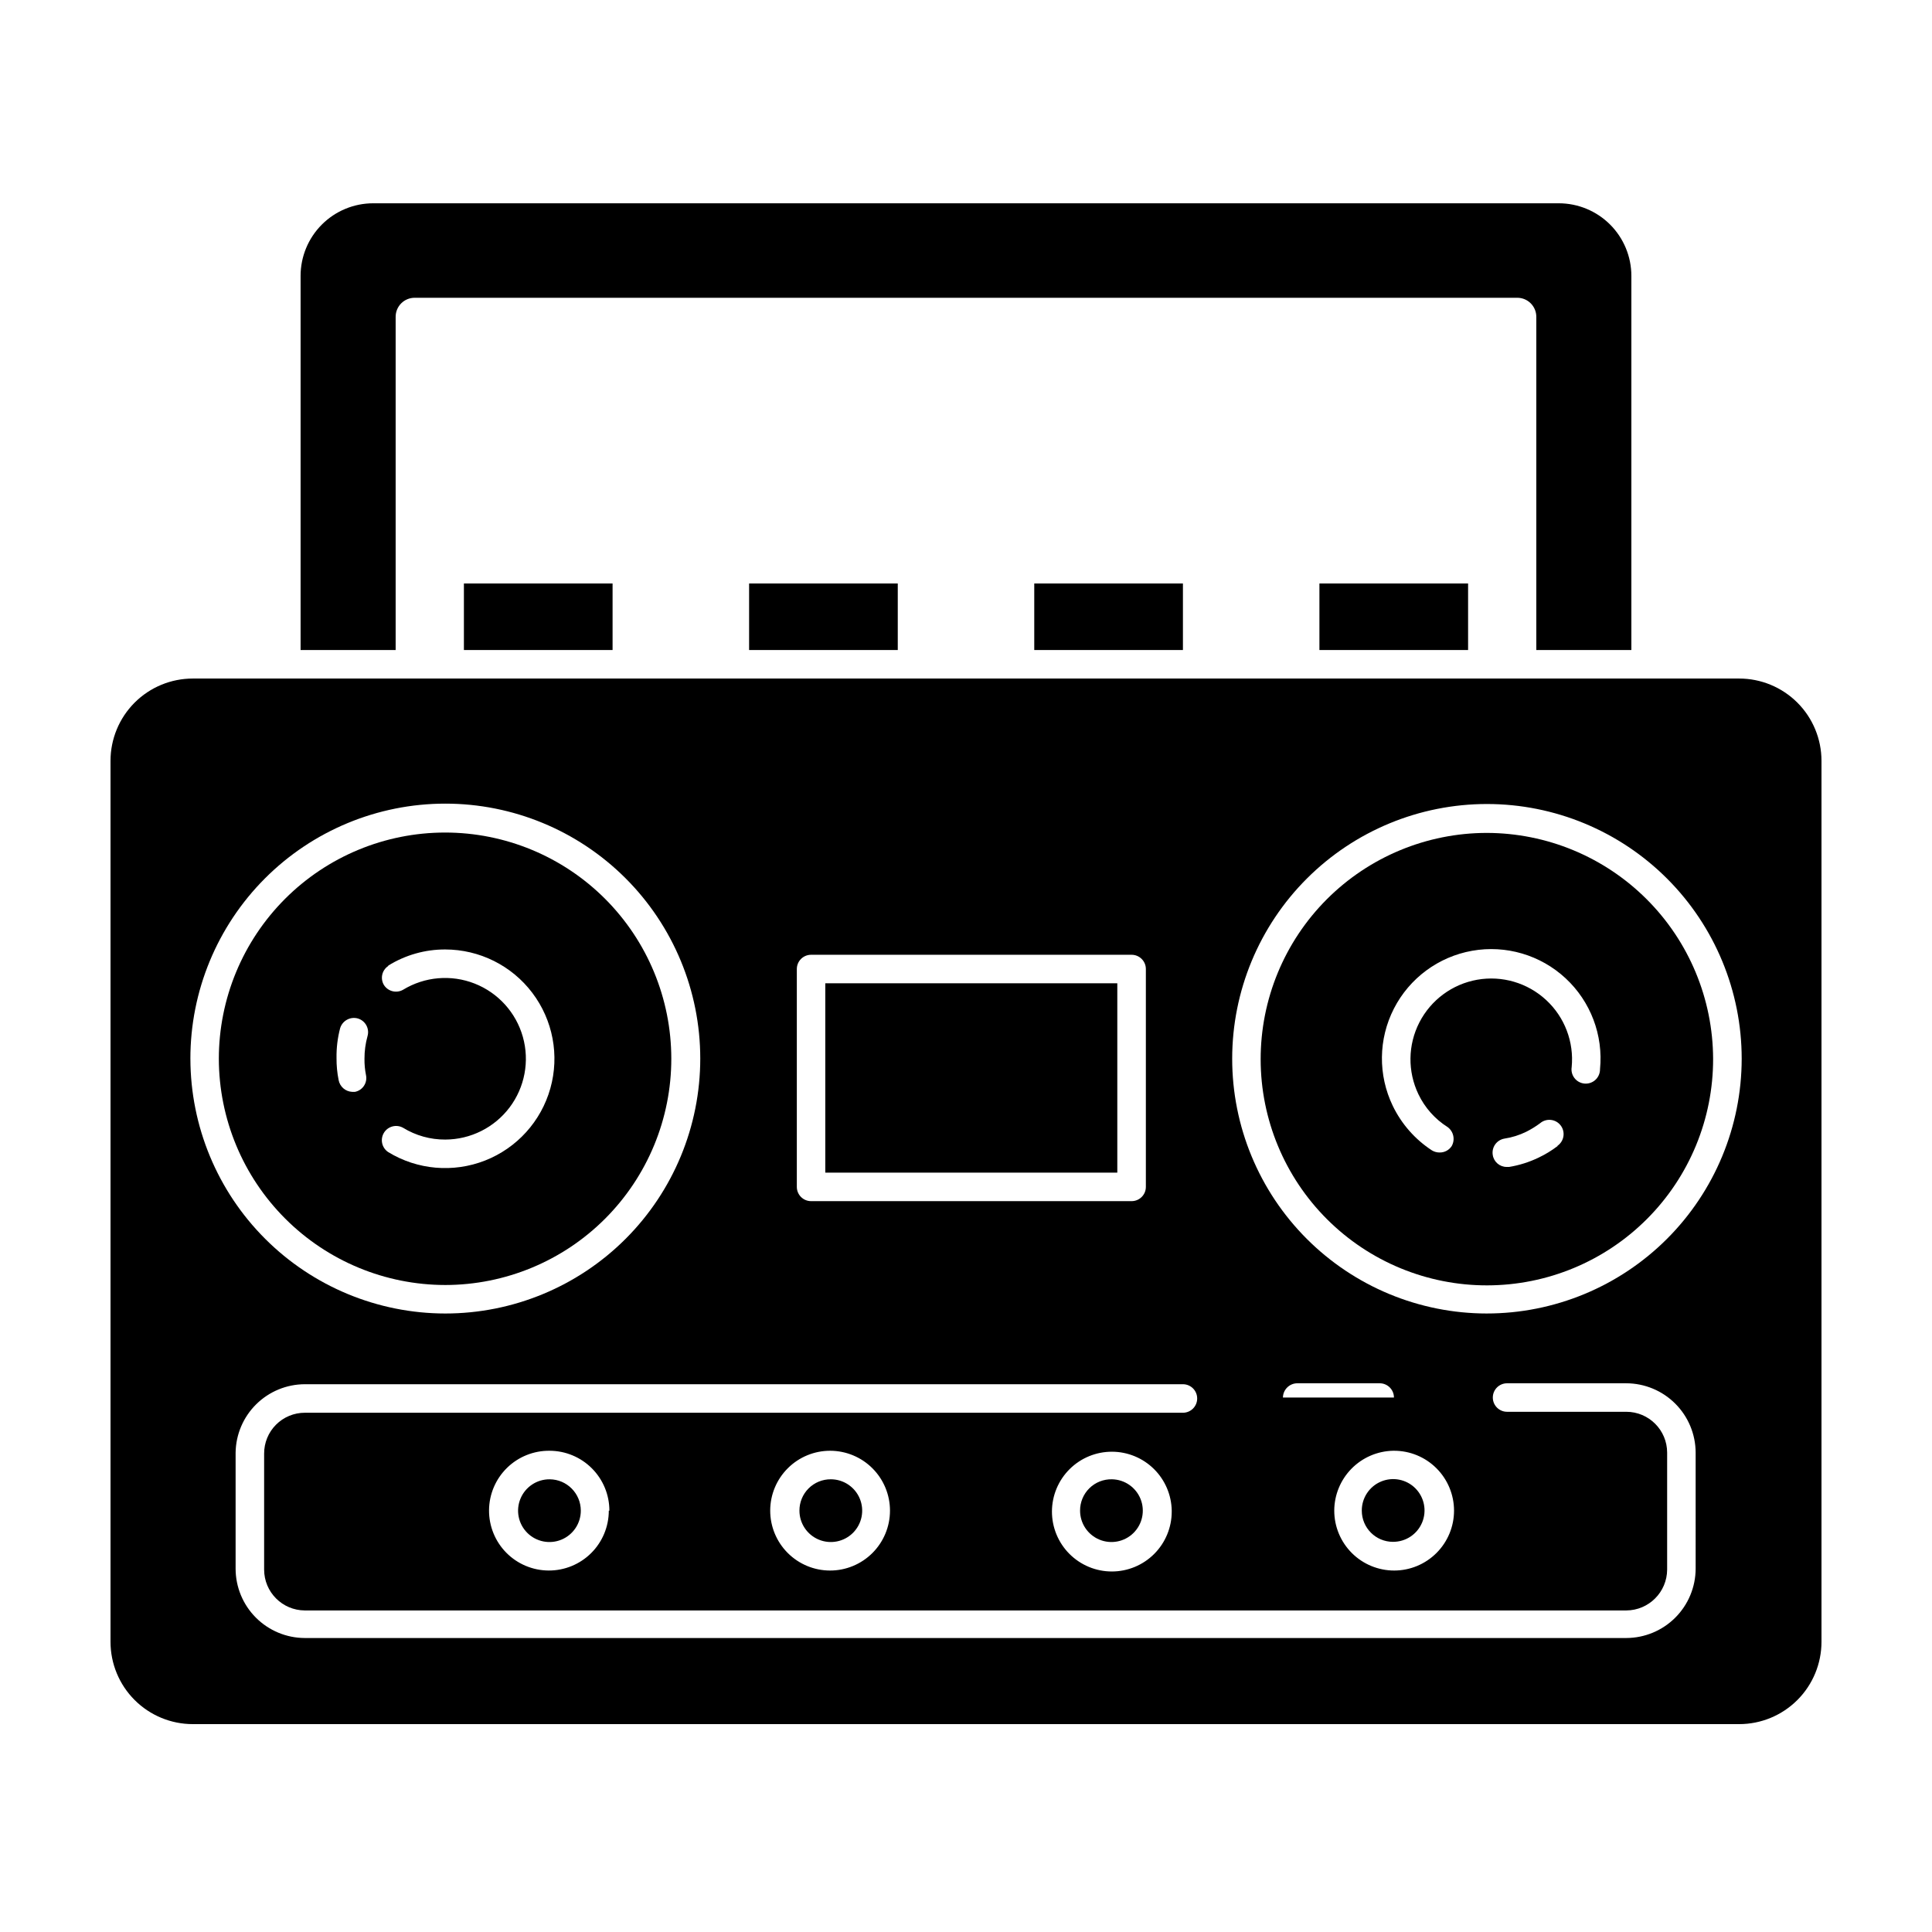 <?xml version="1.0" encoding="UTF-8"?>
<!-- Uploaded to: SVG Repo, www.svgrepo.com, Generator: SVG Repo Mixer Tools -->
<svg fill="#000000" width="800px" height="800px" version="1.1" viewBox="144 144 512 512" xmlns="http://www.w3.org/2000/svg">
 <g>
  <path d="m266.94 298.63h39.398v17.633h-39.398z"/>
  <path d="m342.52 298.63h39.398v17.633h-39.398z"/>
  <path d="m418.09 298.63h39.398v17.633h-39.398z"/>
  <path d="m493.66 298.63h39.398v17.633h-39.398z"/>
  <path d="m223.66 217.12v99.148h25.191v-88.316c0-2.785 2.254-5.039 5.039-5.039h292.21c1.34 0 2.621 0.531 3.562 1.477 0.945 0.941 1.477 2.227 1.477 3.562v88.316h25.191v-99.148c0-5.106-2.027-10-5.637-13.609-3.609-3.609-8.504-5.637-13.609-5.637h-314.18c-5.106 0-10 2.027-13.609 5.637-3.609 3.609-5.637 8.504-5.637 13.609z"/>
  <path d="m604.9 323.82h-409.8c-5.785 0-11.332 2.297-15.426 6.387-4.09 4.094-6.387 9.641-6.387 15.426v233.46c0 5.785 2.297 11.336 6.387 15.426 4.094 4.094 9.641 6.391 15.426 6.391h409.8c5.785 0 11.332-2.297 15.426-6.391 4.09-4.09 6.387-9.641 6.387-15.426v-233.46c0-5.785-2.297-11.332-6.387-15.426-4.094-4.09-9.641-6.387-15.426-6.387zm-120.91 190.54c0.027-2.094 1.734-3.777 3.828-3.777h21.816c2.086 0 3.777 1.691 3.777 3.777h-29.676zm29.422 14.105c4.211-0.012 8.258 1.648 11.242 4.621 2.984 2.969 4.668 7.004 4.68 11.215 0.008 4.215-1.66 8.258-4.633 11.238-2.973 2.984-7.012 4.664-11.223 4.668-4.211 0.004-8.254-1.668-11.23-4.644-2.981-2.977-4.656-7.016-4.656-11.227 0.012-4.152 1.648-8.137 4.555-11.102 2.91-2.965 6.859-4.676 11.012-4.769zm-69.527-131.44c2.09 0 3.781 1.691 3.781 3.777v57.738c0 2.086-1.691 3.777-3.781 3.777h-84.941c-2.086 0-3.777-1.691-3.777-3.777v-57.738c0-2.086 1.691-3.777 3.777-3.777zm-249.43 27.559c-0.016-17.922 7.094-35.113 19.758-47.797 12.664-12.68 29.848-19.809 47.77-19.816 17.922-0.008 35.109 7.102 47.789 19.77 12.676 12.668 19.801 29.855 19.805 47.773 0.004 17.922-7.113 35.113-19.781 47.785-12.672 12.672-29.859 19.793-47.781 19.793-17.902-0.012-35.074-7.129-47.738-19.785-12.668-12.656-19.793-29.82-19.82-47.723zm398.91 135.12c-0.012 4.871-1.953 9.543-5.398 12.988-3.445 3.445-8.117 5.387-12.988 5.398h-350.2c-4.867-0.012-9.531-1.957-12.969-5.402-3.438-3.445-5.371-8.117-5.371-12.984v-30.734c0.066-4.824 2.027-9.43 5.457-12.82 3.43-3.394 8.059-5.305 12.883-5.316h232.71c2.086 0 3.777 1.691 3.777 3.777 0 2.09-1.691 3.781-3.777 3.781h-232.71c-2.867 0-5.617 1.141-7.641 3.176-2.023 2.031-3.152 4.789-3.141 7.656v30.73c0 5.965 4.82 10.805 10.781 10.832h350.2c5.969-0.027 10.805-4.859 10.832-10.832v-30.984c0-5.981-4.852-10.832-10.832-10.832h-31.59c-2.086 0-3.777-1.691-3.777-3.777 0-2.086 1.691-3.777 3.777-3.777h31.59c4.871 0.012 9.543 1.953 12.988 5.398 3.445 3.445 5.387 8.117 5.398 12.988zm-138.85-15.113h0.004c0 4.211-1.676 8.25-4.656 11.227-2.981 2.977-7.019 4.644-11.23 4.641-4.215-0.004-8.25-1.684-11.223-4.664-2.977-2.984-4.641-7.027-4.633-11.238 0.012-4.211 1.691-8.246 4.68-11.219 2.984-2.969 7.031-4.633 11.242-4.617 4.156 0.012 8.145 1.656 11.102 4.574 2.957 2.922 4.652 6.887 4.719 11.043zm-74.66-0.254c0 4.211-1.676 8.25-4.656 11.227-2.981 2.977-7.019 4.648-11.23 4.644-4.215-0.004-8.25-1.684-11.223-4.668-2.977-2.981-4.641-7.023-4.633-11.238 0.008-4.211 1.691-8.246 4.68-11.215 2.984-2.973 7.031-4.633 11.242-4.621 4.199 0.016 8.223 1.691 11.188 4.668 2.965 2.973 4.633 7.004 4.633 11.203zm-74.512 0h-0.004c0 4.219-1.68 8.266-4.672 11.246-2.992 2.977-7.047 4.641-11.266 4.621-4.219-0.016-8.262-1.715-11.227-4.719-2.965-3.004-4.609-7.062-4.574-11.285 0.035-4.219 1.75-8.25 4.766-11.203s7.086-4.582 11.305-4.531c4.199 0.016 8.223 1.691 11.188 4.668 2.969 2.973 4.633 7.004 4.633 11.203zm232.66-52.246c-17.902-0.012-35.066-7.137-47.715-19.801-12.652-12.668-19.754-29.84-19.746-47.742 0.008-17.902 7.129-35.066 19.793-47.723 12.664-12.652 29.832-19.758 47.734-19.754 17.902 0.004 35.07 7.117 47.727 19.777 12.656 12.66 19.77 29.832 19.77 47.734-0.016 17.906-7.141 35.078-19.809 47.738-12.668 12.66-29.844 19.77-47.754 19.77z"/>
  <path d="m262 484.54c15.898-0.016 31.141-6.34 42.375-17.59 11.23-11.25 17.539-26.5 17.527-42.398-0.008-15.898-6.328-31.141-17.574-42.379-11.246-11.234-26.496-17.547-42.395-17.539-15.898 0.004-31.141 6.32-42.383 17.562-11.238 11.246-17.555 26.492-17.555 42.391 0.027 15.898 6.359 31.141 17.609 42.379 11.246 11.242 26.496 17.559 42.395 17.574zm-15.113-84.641c4.535-2.816 9.773-4.301 15.113-4.281 9.062 0.012 17.602 4.262 23.066 11.492 5.469 7.227 7.238 16.598 4.781 25.324-2.453 8.723-8.852 15.797-17.285 19.113-8.438 3.312-17.938 2.492-25.676-2.227-1.695-1.121-2.195-3.379-1.141-5.117 1.059-1.734 3.297-2.32 5.07-1.332 3.363 2.066 7.238 3.148 11.184 3.125 6.699-0.016 13-3.164 17.039-8.504 4.035-5.344 5.34-12.27 3.523-18.715-1.816-6.445-6.543-11.668-12.773-14.121-6.234-2.449-13.254-1.844-18.973 1.641-1.734 0.992-3.941 0.461-5.039-1.211-1.07-1.715-0.578-3.973 1.109-5.086zm-12.746 16.574c0.605-1.984 2.684-3.125 4.684-2.57 2.004 0.586 3.156 2.684 2.57 4.688-0.543 1.953-0.812 3.969-0.805 5.996-0.02 1.453 0.117 2.906 0.402 4.332 0.207 0.977 0.016 1.992-0.535 2.828-0.547 0.832-1.406 1.41-2.387 1.605h-0.754c-1.773-0.086-3.254-1.379-3.578-3.125-0.387-1.922-0.574-3.883-0.555-5.844-0.043-2.668 0.277-5.328 0.957-7.91z"/>
  <path d="m537.99 364.73c-15.902 0.016-31.148 6.348-42.387 17.602-11.234 11.258-17.535 26.516-17.516 42.422 0.016 15.902 6.352 31.148 17.613 42.379 11.258 11.23 26.52 17.527 42.422 17.504 15.906-0.02 31.148-6.359 42.375-17.625 11.23-11.262 17.523-26.523 17.496-42.426-0.055-15.887-6.398-31.102-17.645-42.316-11.246-11.219-26.477-17.523-42.359-17.539zm18.793 82.977v0.004c-1.57 1.195-3.258 2.227-5.039 3.07-2.473 1.191-5.102 2.023-7.809 2.469h-0.656c-1.824 0-3.383-1.32-3.676-3.121-0.176-0.992 0.047-2.008 0.625-2.832 0.578-0.82 1.457-1.379 2.445-1.551 2.016-0.305 3.969-0.918 5.797-1.816 1.289-0.645 2.519-1.406 3.676-2.266 0.789-0.672 1.82-0.988 2.848-0.875 1.031 0.109 1.969 0.637 2.598 1.461 0.629 0.82 0.895 1.867 0.73 2.891-0.16 1.02-0.738 1.934-1.59 2.519zm11.234-20.152v0.004c-0.047 1.035-0.516 2.012-1.301 2.691s-1.82 1.008-2.852 0.902c-1.035-0.102-1.98-0.629-2.617-1.453-0.633-0.824-0.902-1.871-0.738-2.898 0.648-6.664-1.855-13.254-6.777-17.797-4.918-4.547-11.68-6.531-18.273-5.363-6.594 1.172-12.262 5.359-15.316 11.32-3.055 5.961-3.141 13.008-0.238 19.043 1.703 3.555 4.375 6.559 7.707 8.668 1.594 1.152 2.07 3.32 1.109 5.039-0.695 1.078-1.895 1.723-3.176 1.711-0.727 0.012-1.441-0.18-2.066-0.555-4.465-2.914-8.051-6.988-10.375-11.789-3.945-8.168-3.836-17.711 0.297-25.789 4.133-8.074 11.809-13.746 20.738-15.328 8.934-1.582 18.09 1.113 24.742 7.277 6.652 6.164 10.035 15.09 9.137 24.117z"/>
  <path d="m362.71 404.58h77.387v50.18h-77.387z"/>
  <path d="m289.66 536.03c-3.367-0.02-6.414 1.992-7.715 5.098-1.305 3.102-0.605 6.688 1.77 9.074 2.371 2.387 5.953 3.109 9.066 1.824 3.109-1.281 5.141-4.316 5.141-7.684 0-4.57-3.691-8.285-8.262-8.312z"/>
  <path d="m355.86 544.34c0 3.363 2.027 6.394 5.133 7.68 3.106 1.289 6.684 0.574 9.059-1.801 2.379-2.379 3.09-5.953 1.805-9.059-1.289-3.109-4.32-5.133-7.684-5.133-2.207-0.016-4.328 0.859-5.891 2.418-1.562 1.562-2.434 3.688-2.422 5.894z"/>
  <path d="m430.23 544.34c0 3.348 2.012 6.371 5.098 7.664 3.09 1.297 6.652 0.613 9.039-1.734 2.391-2.348 3.137-5.898 1.898-9.008s-4.223-5.172-7.57-5.234c-2.234-0.055-4.398 0.797-5.992 2.363s-2.488 3.715-2.473 5.949z"/>
  <path d="m513.15 552.6c3.375 0.02 6.422-1.996 7.723-5.109 1.301-3.109 0.59-6.695-1.793-9.082-2.383-2.383-5.973-3.09-9.082-1.789-3.109 1.297-5.129 4.348-5.109 7.719 0 4.562 3.699 8.262 8.262 8.262z"/>
 </g>
</svg>